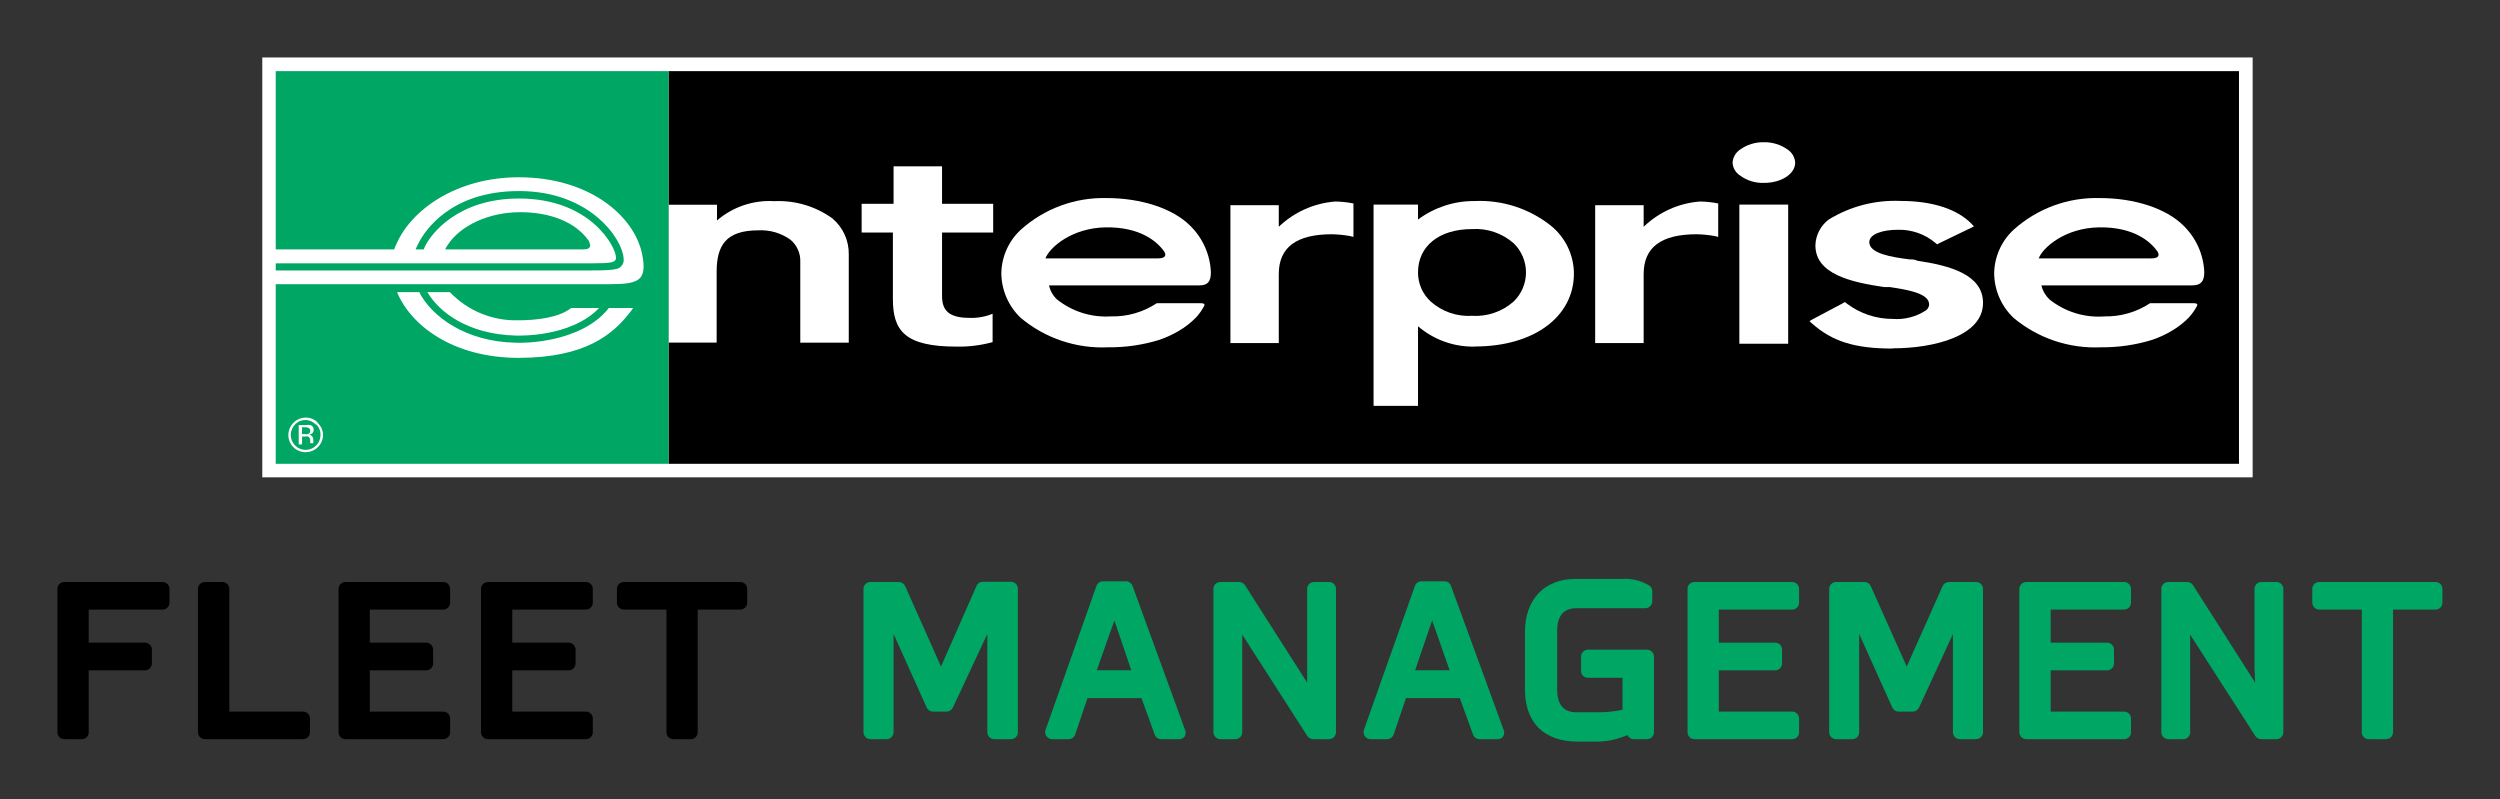 <svg xmlns="http://www.w3.org/2000/svg" xmlns:xlink="http://www.w3.org/1999/xlink" viewBox="0 0 217.61 69.55"><rect x="0" y="0" width="217.61" height="69.55" fill="#333333" stroke="none"/><defs><style>.cls-1,.cls-2{fill:none;}.cls-1{clip-rule:evenodd;}.cls-3{clip-path:url(#clip-path);}.cls-4{clip-path:url(#clip-path-2);}.cls-5{clip-path:url(#clip-path-3);}.cls-6{clip-path:url(#clip-path-5);}.cls-7{clip-path:url(#clip-path-7);}.cls-8{clip-path:url(#clip-path-9);}.cls-9{clip-path:url(#clip-path-11);}.cls-10{fill:#00a664;}.cls-11{clip-path:url(#clip-path-13);}.cls-12{clip-path:url(#clip-path-15);}.cls-13{clip-path:url(#clip-path-17);}.cls-14{clip-path:url(#clip-path-19);}.cls-15{clip-path:url(#clip-path-21);}.cls-16{clip-path:url(#clip-path-23);}.cls-17{clip-path:url(#clip-path-25);}.cls-18{clip-path:url(#clip-path-27);}.cls-19{clip-path:url(#clip-path-29);}.cls-20{isolation:isolate;}.cls-21{clip-path:url(#clip-path-31);}.cls-22{clip-path:url(#clip-path-32);}.cls-23{clip-path:url(#clip-path-33);}.cls-24{fill:#fff;}.cls-25{clip-path:url(#clip-path-34);}.cls-26{clip-path:url(#clip-path-36);}.cls-27{clip-path:url(#clip-path-38);}.cls-28{clip-path:url(#clip-path-40);}.cls-29{clip-path:url(#clip-path-42);}.cls-30{clip-path:url(#clip-path-44);}.cls-31{clip-path:url(#clip-path-46);}.cls-32{clip-path:url(#clip-path-48);}.cls-33{clip-path:url(#clip-path-50);}.cls-34{clip-path:url(#clip-path-52);}.cls-35{clip-path:url(#clip-path-54);}.cls-36{clip-path:url(#clip-path-56);}.cls-37{clip-path:url(#clip-path-58);}.cls-38{clip-path:url(#clip-path-60);}.cls-39{clip-path:url(#clip-path-62);}.cls-40{clip-path:url(#clip-path-64);}.cls-41{clip-path:url(#clip-path-66);}</style><clipPath id="clip-path"><path class="cls-1" d="M7.12,64.34H5.6a.6.6,0,0,1-.6-.61V51.26a.6.6,0,0,1,.6-.6h8.55a.6.6,0,0,1,.6.6v1.19a.6.6,0,0,1-.6.61H7.72v2.88h4.89a.6.6,0,0,1,.61.6v1.21a.6.6,0,0,1-.61.6H7.72v5.38a.6.6,0,0,1-.6.61"></path></clipPath><clipPath id="clip-path-2"><rect class="cls-2" x="4" y="5" width="209" height="60"></rect></clipPath><clipPath id="clip-path-3"><path class="cls-1" d="M26.38,64.34H17.84a.61.61,0,0,1-.61-.61V51.26a.6.6,0,0,1,.61-.6h1.51a.6.6,0,0,1,.61.6V61.94h6.42a.6.6,0,0,1,.6.6v1.19a.6.6,0,0,1-.6.61"></path></clipPath><clipPath id="clip-path-5"><path class="cls-1" d="M38.58,64.34H30.07a.6.6,0,0,1-.6-.61V51.26a.6.6,0,0,1,.6-.6h8.51a.6.6,0,0,1,.6.6v1.19a.6.6,0,0,1-.6.61H32.19v2.88H37.1a.6.6,0,0,1,.6.6v1.21a.6.6,0,0,1-.6.6H32.19v3.59h6.39a.6.6,0,0,1,.6.6v1.19a.6.6,0,0,1-.6.61"></path></clipPath><clipPath id="clip-path-7"><path class="cls-1" d="M51,64.34H42.47a.6.6,0,0,1-.6-.61V51.26a.6.6,0,0,1,.6-.6H51a.6.6,0,0,1,.6.6v1.19a.6.6,0,0,1-.6.61H44.59v2.88H49.5a.6.6,0,0,1,.6.6v1.21a.6.6,0,0,1-.6.6H44.59v3.59H51a.6.6,0,0,1,.6.6v1.19a.6.6,0,0,1-.6.61"></path></clipPath><clipPath id="clip-path-9"><path class="cls-1" d="M60.13,64.34H58.61a.6.6,0,0,1-.6-.61V53.06h-3.7a.61.61,0,0,1-.61-.61V51.26a.6.6,0,0,1,.61-.6H64.44a.6.6,0,0,1,.6.6v1.19a.6.6,0,0,1-.6.61H60.73V63.73a.6.6,0,0,1-.6.61"></path></clipPath><clipPath id="clip-path-11"><path class="cls-1" d="M88,64.34H86.54a.6.6,0,0,1-.6-.61V55.19l-3,6.4a.61.61,0,0,1-.55.35H81.21a.6.6,0,0,1-.55-.36l-2.88-6.4v8.55a.61.61,0,0,1-.61.61h-1.4a.61.61,0,0,1-.61-.61V51.26a.6.6,0,0,1,.61-.6h2.47a.61.61,0,0,1,.55.36l3.12,7L85,51a.59.59,0,0,1,.55-.36H88a.6.6,0,0,1,.6.6V63.73a.6.6,0,0,1-.6.61"></path></clipPath><clipPath id="clip-path-13"><path class="cls-1" d="M102.65,64.34h-1.57a.6.6,0,0,1-.57-.4l-1.15-3.17h-4.7l-1.07,3.16a.6.6,0,0,1-.57.41H91.58a.59.59,0,0,1-.49-.26.57.57,0,0,1-.08-.55L95.44,51a.61.61,0,0,1,.57-.4h2a.61.61,0,0,1,.57.4l4.59,12.58a.6.6,0,0,1-.07.55A.61.61,0,0,1,102.65,64.34Zm-7.18-6h3L97,54Z"></path></clipPath><clipPath id="clip-path-15"><path class="cls-1" d="M115.67,64.34H114.3a.64.64,0,0,1-.51-.28l-5.66-8.82,0,.66v7.83a.61.61,0,0,1-.61.61h-1.29a.61.61,0,0,1-.61-.61V51.26a.6.6,0,0,1,.61-.6h1.64a.58.58,0,0,1,.5.28l5.41,8.48,0-1.23V51.26a.6.6,0,0,1,.6-.6h1.3a.6.6,0,0,1,.61.6V63.73a.61.61,0,0,1-.61.61"></path></clipPath><clipPath id="clip-path-17"><path class="cls-1" d="M130.36,64.34h-1.57a.61.61,0,0,1-.57-.4l-1.15-3.17h-4.69l-1.07,3.16a.62.62,0,0,1-.57.41h-1.45a.61.61,0,0,1-.49-.26.63.63,0,0,1-.08-.55L123.16,51a.6.6,0,0,1,.57-.4h2a.6.6,0,0,1,.57.4l4.6,12.58a.6.6,0,0,1-.08.55A.59.59,0,0,1,130.36,64.34Zm-7.18-6h3L124.66,54Z"></path></clipPath><clipPath id="clip-path-19"><path class="cls-1" d="M138.79,64.55h-1.48c-2.91,0-4.57-1.65-4.57-4.53v-5c0-2.86,1.69-4.63,4.42-4.63h4a4.1,4.1,0,0,1,2.45.61.64.64,0,0,1,.21.47v.86a.61.61,0,0,1-.6.61h-6c-1.39,0-1.68,1.06-1.68,1.95V60c0,1.35.57,2,1.68,2h1.9a10.06,10.06,0,0,0,2.11-.22V59h-3a.6.6,0,0,1-.61-.6V57.16a.61.61,0,0,1,.61-.61h5.13a.61.61,0,0,1,.61.61v6.57a.61.61,0,0,1-.61.61h-1.15a.6.6,0,0,1-.55-.36,6.66,6.66,0,0,1-2.8.57"></path></clipPath><clipPath id="clip-path-21"><path class="cls-1" d="M156,64.34h-8.51a.6.6,0,0,1-.6-.61V51.26a.6.6,0,0,1,.6-.6H156a.6.6,0,0,1,.6.6v1.19a.6.6,0,0,1-.6.61h-6.39v2.88h4.91a.6.6,0,0,1,.6.6v1.21a.6.6,0,0,1-.6.6h-4.91v3.59H156a.6.6,0,0,1,.6.6v1.19a.6.6,0,0,1-.6.61"></path></clipPath><clipPath id="clip-path-23"><path class="cls-1" d="M172,64.34h-1.4a.61.61,0,0,1-.61-.61V55.19l-2.95,6.4a.62.62,0,0,1-.55.35h-1.23a.6.6,0,0,1-.55-.36l-2.88-6.4v8.55a.6.6,0,0,1-.6.61h-1.41a.6.6,0,0,1-.6-.61V51.26a.6.6,0,0,1,.6-.6h2.47a.59.59,0,0,1,.55.36l3.13,7,3.12-7a.6.6,0,0,1,.55-.36H172a.6.6,0,0,1,.61.6V63.73a.61.61,0,0,1-.61.61"></path></clipPath><clipPath id="clip-path-25"><path class="cls-1" d="M184.89,64.34h-8.51a.61.61,0,0,1-.61-.61V51.26a.61.61,0,0,1,.61-.6h8.51a.6.6,0,0,1,.6.6v1.19a.6.6,0,0,1-.6.61H178.5v2.88h4.91a.6.6,0,0,1,.6.6v1.21a.6.6,0,0,1-.6.6H178.5v3.59h6.39a.6.6,0,0,1,.6.6v1.19a.6.6,0,0,1-.6.61"></path></clipPath><clipPath id="clip-path-27"><path class="cls-1" d="M198.19,64.34h-1.37a.61.61,0,0,1-.51-.28l-5.67-8.82,0,.66v7.83a.6.6,0,0,1-.6.61h-1.3a.61.61,0,0,1-.61-.61V51.26a.6.6,0,0,1,.61-.6h1.64a.59.59,0,0,1,.51.28l5.41,8.48-.06-1.23V51.26a.6.6,0,0,1,.61-.6h1.3a.6.6,0,0,1,.6.6V63.73a.6.6,0,0,1-.6.61"></path></clipPath><clipPath id="clip-path-29"><path class="cls-1" d="M207.7,64.34h-1.52a.6.6,0,0,1-.6-.61V53.06h-3.7a.61.61,0,0,1-.61-.61V51.26a.6.6,0,0,1,.61-.6H212a.6.6,0,0,1,.6.6v1.19a.6.6,0,0,1-.6.61H208.3V63.73a.6.6,0,0,1-.6.61"></path></clipPath><clipPath id="clip-path-31"><rect class="cls-2" x="22" y="5" width="175" height="37"></rect></clipPath><clipPath id="clip-path-32"><rect class="cls-2" x="22.83" y="5" width="173.25" height="36.55"></rect></clipPath><clipPath id="clip-path-33"><rect class="cls-2" x="5" y="5" width="208" height="60"></rect></clipPath><clipPath id="clip-path-34"><rect class="cls-2" x="58.19" y="6.19" width="136.7" height="34.18"></rect></clipPath><clipPath id="clip-path-36"><path class="cls-1" d="M131.75,21.17a5,5,0,0,0-3.62-1.23c-2.9,0-4.7,1.52-4.7,3.76a3.41,3.41,0,0,0,1.11,2.55,4.94,4.94,0,0,0,3.59,1.24,5,5,0,0,0,3.62-1.24,3.53,3.53,0,0,0,0-5.08m-3.41,9a7.35,7.35,0,0,1-4.91-1.77v6.93h-3.87V17.81h3.87v1.3a8.12,8.12,0,0,1,4.91-1.61A9.92,9.92,0,0,1,135,19.65a5.39,5.39,0,0,1,2,4.16c0,3.74-3.45,6.35-8.63,6.35"></path></clipPath><clipPath id="clip-path-38"><path class="cls-1" d="M151.4,29.92h4.25V17.81H151.4Zm2.16-14a3.32,3.32,0,0,1-2.11-.65,1.41,1.41,0,0,1-.64-1.11,1.47,1.47,0,0,1,.64-1.13,3.41,3.41,0,0,1,2.07-.65,3.46,3.46,0,0,1,2.1.65,1.47,1.47,0,0,1,.64,1.13C156.26,15.14,155.05,15.92,153.56,15.92Z"></path></clipPath><clipPath id="clip-path-40"><path class="cls-1" d="M164.74,30.34c-3.34,0-5.26-.64-7-2.17l-.24-.22.3-.17,2.62-1.39.17-.1.16.13a6.6,6.6,0,0,0,4,1.34,4.61,4.61,0,0,0,2.87-.73.66.66,0,0,0,.3-.53c0-1-2-1.29-3.4-1.51l-.5,0c-2.95-.43-6-1.15-6-3.63a2.91,2.91,0,0,1,1.16-2.25,11,11,0,0,1,6.24-1.62c2.89,0,5,.76,6.2,2l.2.22-3,1.45-.2.11-.16-.13A4.87,4.87,0,0,0,165.2,20c-1.35,0-2.49.38-2.49,1.08,0,1,2,1.31,3.52,1.5.23,0,.47,0,.64.11,2.88.43,5.74,1.21,5.74,3.68,0,2.9-4.32,3.95-7.87,3.95"></path></clipPath><clipPath id="clip-path-42"><path class="cls-1" d="M69.66,29.82v-7a2.4,2.4,0,0,0-.85-1.95A4.38,4.38,0,0,0,66,20.05c-2.81,0-3.62,1.32-3.62,3.61v6.16H58.19v-12h4.22v1.37a7,7,0,0,1,5-1.68A8,8,0,0,1,72.44,19a4,4,0,0,1,1.44,3.16v7.67H69.66"></path></clipPath><clipPath id="clip-path-44"><path class="cls-1" d="M75,20.24v-2.5h2.78V14.48H82v3.26h4.45v2.5H82v5.52c0,1.18.5,1.91,2.4,1.91a4.82,4.82,0,0,0,2-.36v2.47a11,11,0,0,1-3.13.39c-4.53,0-5.55-1.39-5.55-4.16V20.24Z"></path></clipPath><clipPath id="clip-path-46"><path class="cls-1" d="M100.81,22.49H91c.34-.93,2.28-2.66,5.26-2.7s4.46,1.22,5.09,2.12c.27.5-.19.58-.58.58m-.09,3.91a6.92,6.92,0,0,1-4,1.14A6.83,6.83,0,0,1,92,26.06a2.37,2.37,0,0,1-.69-1.22H104.4c.69,0,1-.29,1-1.14a6,6,0,0,0-1.82-4.07c-1.5-1.49-4.25-2.39-7.26-2.39A10.77,10.77,0,0,0,88.85,20a5.28,5.28,0,0,0-1.69,3.78,5.42,5.42,0,0,0,1.69,3.89,11.06,11.06,0,0,0,7.62,2.56,14.53,14.53,0,0,0,4.45-.65,9.13,9.13,0,0,0,1.71-.79,7,7,0,0,0,1.49-1.17,4.72,4.72,0,0,0,.7-1c.14-.29-.36-.22-.68-.23h-3.4l0,0"></path></clipPath><clipPath id="clip-path-48"><path class="cls-1" d="M117.81,17.71a8.79,8.79,0,0,0-1.59-.17,8,8,0,0,0-4.91,2.2V17.86H107.1v12h4.21v-6c0-2.34,1.54-3.47,4.63-3.47a10.1,10.1,0,0,1,1.53.15l.34.08Z"></path></clipPath><clipPath id="clip-path-50"><path class="cls-1" d="M149.56,17.71a8.79,8.79,0,0,0-1.59-.17,7.93,7.93,0,0,0-4.9,2.2V17.86h-4.22v12h4.22v-6c0-2.34,1.53-3.47,4.62-3.47a10,10,0,0,1,1.53.15l.34.08Z"></path></clipPath><clipPath id="clip-path-52"><path class="cls-1" d="M187.23,22.49h-9.77c.34-.93,2.28-2.66,5.27-2.7s4.45,1.22,5.08,2.12c.27.5-.19.58-.58.58m-.09,3.91a6.92,6.92,0,0,1-3.94,1.14,6.84,6.84,0,0,1-4.81-1.48,2.46,2.46,0,0,1-.7-1.22h13.13c.69,0,1.05-.29,1.05-1.14a6,6,0,0,0-1.82-4.07c-1.5-1.49-4.25-2.39-7.27-2.39A10.76,10.76,0,0,0,175.27,20a5.28,5.28,0,0,0-1.69,3.78,5.42,5.42,0,0,0,1.69,3.89,11.06,11.06,0,0,0,7.62,2.56,14.58,14.58,0,0,0,4.45-.65,8.84,8.84,0,0,0,1.71-.79,7,7,0,0,0,1.49-1.17,4.72,4.72,0,0,0,.7-1c.14-.29-.36-.22-.67-.23h-3.41l0,0"></path></clipPath><clipPath id="clip-path-54"><path class="cls-1" d="M51.35,21.48c-.1.19-.43.22-.75.23H38.72a2.21,2.21,0,0,1,.25-.43c1.12-1.65,3.71-2.81,6.29-2.81s4.86.89,6,2.48c.14.25.17.41.11.53m4.56.67c-.67-3.34-4.58-6.72-10.75-6.72h0c-5.44,0-9.4,2.89-10.67,5.85,0,.06-.13.32-.17.43H24v3H52.87c1.43,0,2.45,0,2.89-.59.3-.37.35-1,.15-2"></path></clipPath><clipPath id="clip-path-56"><path class="cls-1" d="M45.1,27.88a7.92,7.92,0,0,1-5.94-2.45h-4.6c1.21,2.91,4.87,5.73,10.59,5.72,5.87,0,8.24-2.06,9.78-4.07a2,2,0,0,0,.17-.27H49.71c-1.06.86-3.09,1.07-4.61,1.07"></path></clipPath><clipPath id="clip-path-58"><path class="cls-1" d="M54.92,27.08c-1.53,2-3.9,4.06-9.77,4.07-5.72,0-9.38-2.81-10.59-5.72h4.6a7.92,7.92,0,0,0,5.94,2.45c1.52,0,3.55-.21,4.61-1.07H55.1A1.41,1.41,0,0,1,54.92,27.08ZM24,6.19V21.71H34.32c0-.11.14-.37.17-.43,1.27-3,5.23-5.85,10.67-5.85h0c6.16,0,10.07,3.38,10.74,6.72.2,1,.15,1.64-.15,2-.44.55-1.46.58-2.89.59H24V40.37H58.19V6.19Z"></path></clipPath><clipPath id="clip-path-60"><path class="cls-1" d="M51.35,21.48c.06-.12,0-.28-.11-.53-1.12-1.59-3.3-2.49-6-2.48S40.09,19.63,39,21.28a2.21,2.21,0,0,0-.25.43H50.6c.32,0,.65,0,.75-.23"></path></clipPath><clipPath id="clip-path-62"><path class="cls-1" d="M54,23.24a.79.79,0,0,0,.28-.75c-.06-1.59-2.83-5.86-9.1-5.86-6,0-8.24,3.5-8.77,4.58,0,0-.13.24-.24.5h.71c.06-.15.12-.27.2-.43.49-.91,2.75-4,8.1-4,6.24,0,8.44,4.23,8.44,5.14a.33.33,0,0,1-.09.26c-.18.16-.41.24-2,.24H24v.62H51.52c2,0,2.25-.13,2.45-.27"></path></clipPath><clipPath id="clip-path-64"><path class="cls-1" d="M53,26.79l-.06.09c-2.43,3-7.5,3-8.07,2.95-4.34-.08-7.33-2.3-8.38-4.41h.71c1,1.74,3.52,3.68,7.69,3.79.19,0,4.79.19,7.28-2.42Z"></path></clipPath><clipPath id="clip-path-66"><path class="cls-1" d="M26,38.68h.29V38h.23a.75.75,0,0,1,.32,0,.4.4,0,0,1,.16.38v.2s0,0,0,0h.27v0s0,0,0-.09v-.24a.48.48,0,0,0-.09-.26.44.44,0,0,0-.29-.16.56.56,0,0,0,.24-.08.37.37,0,0,0,.17-.33.41.41,0,0,0-.26-.42,1.32,1.32,0,0,0-.45,0H26Zm.83-.89a.94.94,0,0,1-.28,0h-.26v-.6h.25a.63.63,0,0,1,.35.07.25.25,0,0,1,.11.24A.26.26,0,0,1,26.78,37.79Zm.84-1a1.46,1.46,0,0,0-1.06-.44,1.52,1.52,0,0,0-1.51,1.5,1.5,1.5,0,0,0,.44,1.08,1.52,1.52,0,0,0,2.58-1.08A1.44,1.44,0,0,0,27.62,36.79Zm-.15.15a1.22,1.22,0,0,1,.38.91,1.3,1.3,0,0,1-1.29,1.31,1.3,1.3,0,0,1-.92-2.22,1.24,1.24,0,0,1,.92-.38A1.22,1.22,0,0,1,27.47,36.94Z"></path></clipPath></defs><title>EFM-logo_1</title><g id="Layer_2" data-name="Layer 2"><g id="Layer_1-2" data-name="Layer 1"><g class="cls-3"><g class="cls-4"><rect y="45.66" width="19.75" height="23.68"></rect></g></g><g class="cls-5"><g class="cls-4"><rect x="12.23" y="45.66" width="19.75" height="23.68"></rect></g></g><g class="cls-6"><g class="cls-4"><rect x="24.47" y="45.66" width="19.71" height="23.68"></rect></g></g><g class="cls-7"><g class="cls-4"><rect x="36.87" y="45.66" width="19.71" height="23.68"></rect></g></g><g class="cls-8"><g class="cls-4"><rect x="48.7" y="45.66" width="21.34" height="23.68"></rect></g></g><g class="cls-9"><g class="cls-4"><rect class="cls-10" x="70.16" y="45.66" width="23.39" height="23.68"></rect></g></g><g class="cls-11"><g class="cls-4"><rect class="cls-10" x="85.97" y="45.55" width="22.27" height="23.79"></rect></g></g><g class="cls-12"><g class="cls-4"><rect class="cls-10" x="100.66" y="45.66" width="20.62" height="23.68"></rect></g></g><g class="cls-13"><g class="cls-4"><rect class="cls-10" x="113.69" y="45.55" width="22.27" height="23.79"></rect></g></g><g class="cls-14"><g class="cls-4"><rect class="cls-10" x="127.74" y="45.44" width="21.16" height="24.11"></rect></g></g><g class="cls-15"><g class="cls-4"><rect class="cls-10" x="141.84" y="45.66" width="19.71" height="23.68"></rect></g></g><g class="cls-16"><g class="cls-4"><rect class="cls-10" x="154.24" y="45.66" width="23.39" height="23.68"></rect></g></g><g class="cls-17"><g class="cls-4"><rect class="cls-10" x="170.77" y="45.66" width="19.71" height="23.68"></rect></g></g><g class="cls-18"><g class="cls-4"><rect class="cls-10" x="183.17" y="45.66" width="20.62" height="23.68"></rect></g></g><g class="cls-19"><g class="cls-4"><rect class="cls-10" x="196.27" y="45.66" width="21.34" height="23.68"></rect></g></g><g class="cls-20"><g class="cls-21"><g class="cls-22"><g class="cls-23"><rect class="cls-24" x="17.83" width="183.25" height="46.55"></rect></g></g><g class="cls-25"><g class="cls-23"><rect x="53.19" y="1.19" width="146.7" height="44.18"></rect></g></g><g class="cls-26"><g class="cls-23"><rect class="cls-24" x="114.56" y="12.5" width="27.41" height="27.82"></rect></g></g><g class="cls-27"><g class="cls-23"><rect class="cls-24" x="145.81" y="7.38" width="15.45" height="27.54"></rect></g></g><g class="cls-28"><g class="cls-23"><rect class="cls-24" x="152.51" y="12.44" width="25.09" height="22.89"></rect></g></g><g class="cls-29"><g class="cls-23"><rect class="cls-24" x="53.19" y="12.5" width="25.69" height="22.33"></rect></g></g><g class="cls-30"><g class="cls-23"><rect class="cls-24" x="69.96" y="9.48" width="21.46" height="25.7"></rect></g></g><g class="cls-31"><g class="cls-23"><rect class="cls-24" x="82.16" y="12.24" width="28.29" height="22.94"></rect></g></g><g class="cls-32"><g class="cls-23"><rect class="cls-24" x="102.1" y="12.54" width="20.71" height="22.32"></rect></g></g><g class="cls-33"><g class="cls-23"><rect class="cls-24" x="133.85" y="12.54" width="20.71" height="22.32"></rect></g></g><g class="cls-34"><g class="cls-23"><rect class="cls-24" x="168.58" y="12.24" width="28.29" height="22.94"></rect></g></g><g class="cls-35"><g class="cls-23"><rect class="cls-24" x="19.01" y="10.43" width="42.02" height="19.32"></rect></g></g><g class="cls-36"><g class="cls-23"><rect class="cls-24" x="29.56" y="20.43" width="30.54" height="15.72"></rect></g></g><g class="cls-37"><g class="cls-23"><rect class="cls-10" x="19.01" y="1.19" width="44.17" height="44.18"></rect></g></g><g class="cls-38"><g class="cls-23"><rect class="cls-10" x="33.72" y="13.47" width="22.66" height="13.25"></rect></g></g><g class="cls-39"><g class="cls-23"><rect class="cls-10" x="19.01" y="11.63" width="40.24" height="16.88"></rect></g></g><g class="cls-40"><g class="cls-23"><rect class="cls-10" x="31.49" y="20.42" width="26.51" height="14.41"></rect></g></g><g class="cls-41"><g class="cls-23"><rect class="cls-24" x="20.05" y="31.35" width="13.01" height="13.01"></rect></g></g></g></g></g></g></svg>